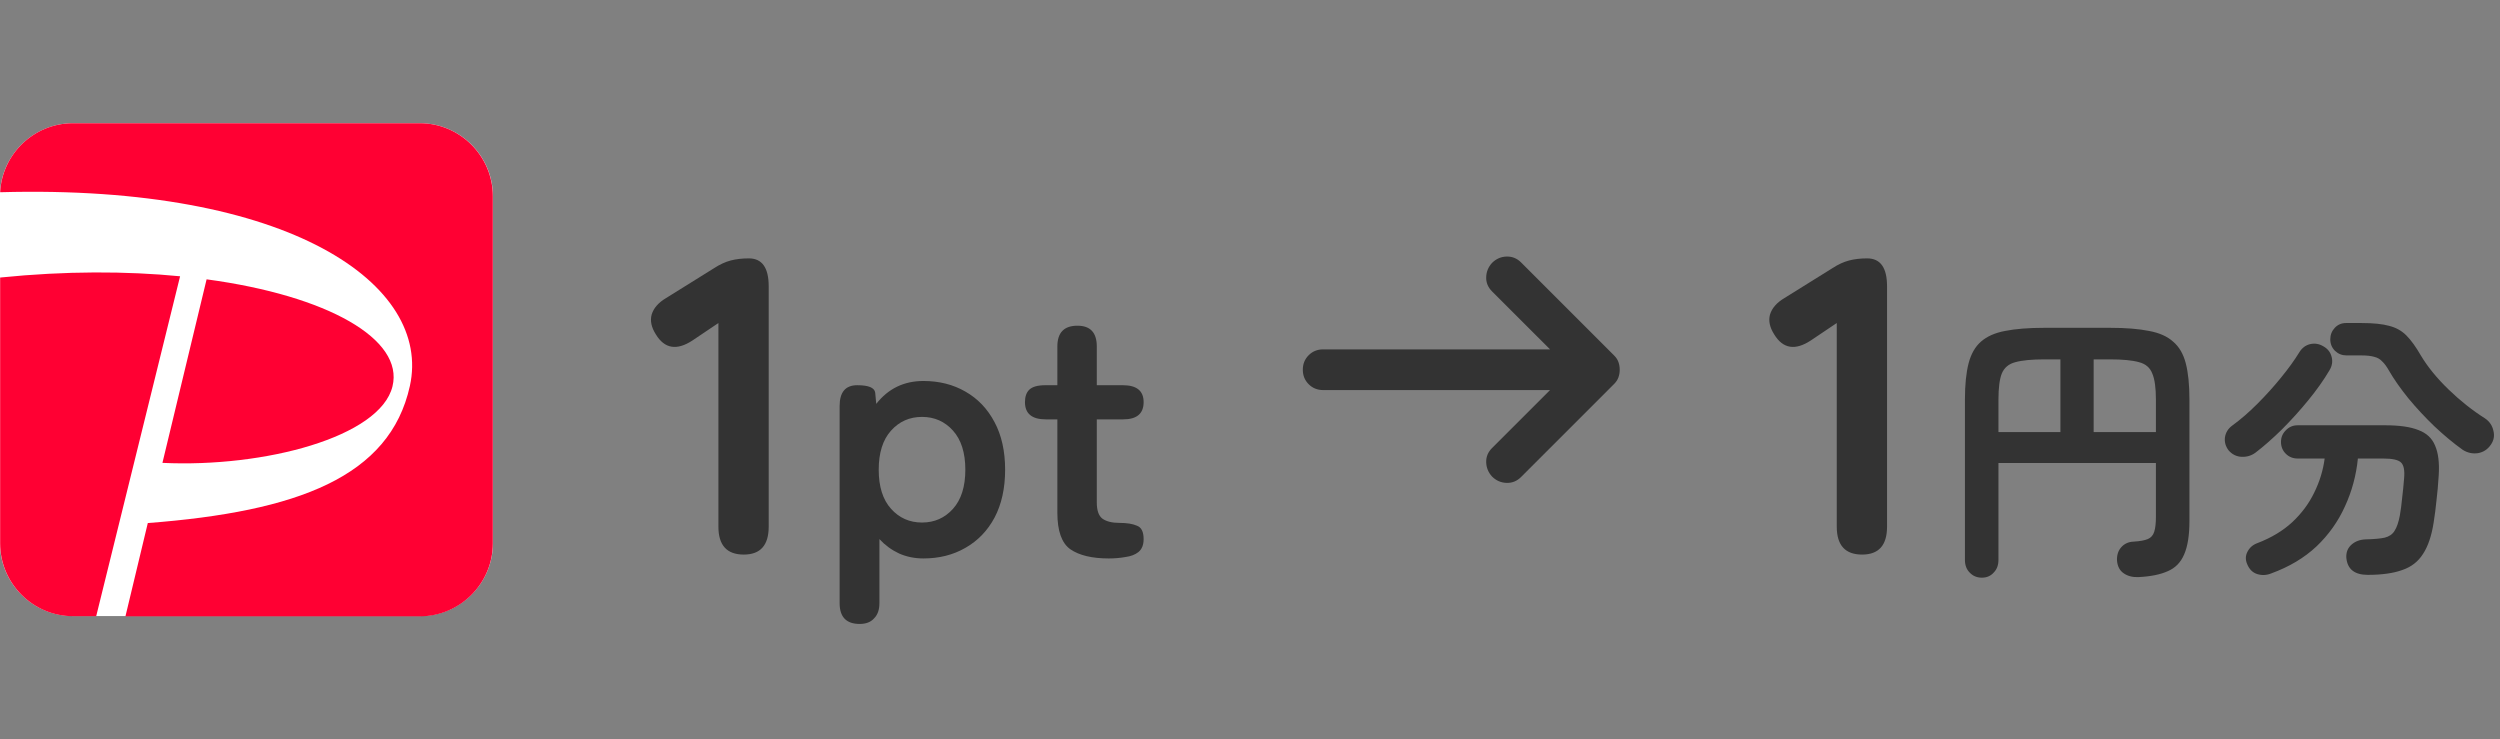 <?xml version="1.0" encoding="utf-8"?>
<svg xmlns="http://www.w3.org/2000/svg" width="142" height="42" viewBox="0 0 142 42" fill="none">
<rect x="0" y="0" width="142" height="42" fill="#808080" stroke="none"/>
<g clip-path="url(#clip0_2659_18938)">
<path d="M23.861 7C26.134 7 28 8.866 28 11.139V30.853C28 33.134 26.134 34.992 23.861 34.992H4.139C1.858 34.992 0 33.127 0 30.853V10.919C0.125 8.74 1.936 7 4.139 7H23.853" fill="white"/>
<path d="M5.456 35H4.147C1.866 35 0.008 33.134 0.008 30.861V15.764C3.723 15.387 7.188 15.395 10.229 15.693L5.464 35H5.456ZM22.293 21.948C22.952 19.276 18.64 16.798 11.735 15.866L9.226 26.291C15.011 26.566 21.588 24.825 22.293 21.948ZM23.861 7H4.139C1.936 7 0.125 8.74 0.008 10.919C16.516 10.457 24.543 16.195 23.281 21.925C22.144 27.083 16.908 29.058 8.395 29.709L7.125 35.008H23.853C26.127 35.008 27.992 33.142 27.992 30.869V11.139C27.992 8.866 26.127 7 23.853 7" fill="#FF0033"/>
</g>
<path d="M42.246 31.5C41.286 31.5 40.806 30.972 40.806 29.916V18.348L39.342 19.332C38.446 19.924 37.75 19.812 37.254 18.996C36.998 18.596 36.918 18.22 37.014 17.868C37.126 17.5 37.398 17.188 37.83 16.932L40.566 15.228C40.886 15.02 41.198 14.876 41.502 14.796C41.806 14.716 42.15 14.676 42.534 14.676C43.286 14.676 43.662 15.204 43.662 16.26V29.916C43.662 30.972 43.19 31.5 42.246 31.5ZM48.831 35.44C48.071 35.44 47.691 35.047 47.691 34.26V23.06C47.691 22.273 48.024 21.88 48.691 21.88C49.331 21.88 49.671 22.02 49.711 22.3L49.771 22.94C50.451 22.073 51.344 21.64 52.451 21.64C53.344 21.64 54.137 21.84 54.831 22.24C55.537 22.64 56.091 23.22 56.491 23.98C56.891 24.727 57.091 25.627 57.091 26.68C57.091 27.733 56.891 28.64 56.491 29.4C56.091 30.147 55.537 30.72 54.831 31.12C54.137 31.52 53.344 31.72 52.451 31.72C51.957 31.72 51.497 31.627 51.071 31.44C50.644 31.24 50.271 30.967 49.951 30.62V34.26C49.951 34.633 49.851 34.92 49.651 35.12C49.464 35.333 49.191 35.44 48.831 35.44ZM52.371 29.68C53.077 29.68 53.664 29.42 54.131 28.9C54.597 28.38 54.831 27.64 54.831 26.68C54.831 25.72 54.597 24.98 54.131 24.46C53.664 23.94 53.077 23.68 52.371 23.68C51.664 23.68 51.077 23.94 50.611 24.46C50.144 24.98 49.911 25.72 49.911 26.68C49.911 27.64 50.144 28.38 50.611 28.9C51.077 29.42 51.664 29.68 52.371 29.68ZM62.978 31.72C62.032 31.72 61.305 31.547 60.798 31.2C60.305 30.853 60.058 30.16 60.058 29.12V23.82H59.398C58.612 23.82 58.218 23.493 58.218 22.84C58.218 22.533 58.298 22.3 58.458 22.14C58.632 21.967 58.938 21.88 59.378 21.88H60.058V19.68C60.058 18.893 60.438 18.5 61.198 18.5C61.932 18.5 62.298 18.893 62.298 19.68V21.88H63.778C64.565 21.88 64.958 22.2 64.958 22.84C64.958 23.493 64.572 23.82 63.798 23.82H62.298V28.54C62.298 28.993 62.405 29.3 62.618 29.46C62.845 29.62 63.165 29.7 63.578 29.7C64.005 29.7 64.338 29.753 64.578 29.86C64.832 29.953 64.958 30.207 64.958 30.62C64.958 30.953 64.858 31.2 64.658 31.36C64.472 31.507 64.225 31.6 63.918 31.64C63.625 31.693 63.312 31.72 62.978 31.72Z" fill="#333333"/>
<path d="M88.042 22.156H75.156C74.828 22.156 74.554 22.045 74.332 21.823C74.111 21.602 74 21.327 74 21C74 20.673 74.111 20.398 74.332 20.177C74.554 19.955 74.828 19.844 75.156 19.844H88.042L84.748 16.551C84.517 16.32 84.406 16.05 84.416 15.742C84.425 15.434 84.536 15.164 84.748 14.933C84.979 14.702 85.254 14.582 85.571 14.572C85.889 14.562 86.164 14.673 86.395 14.904L91.682 20.191C91.798 20.307 91.88 20.432 91.928 20.567C91.976 20.701 92 20.846 92 21C92 21.154 91.976 21.299 91.928 21.433C91.88 21.568 91.798 21.693 91.682 21.809L86.395 27.096C86.164 27.327 85.889 27.438 85.571 27.428C85.254 27.418 84.979 27.298 84.748 27.067C84.536 26.836 84.425 26.566 84.416 26.258C84.406 25.95 84.517 25.68 84.748 25.449L88.042 22.156Z" fill="#333333"/>
<path d="M105.768 31.5C104.808 31.5 104.328 30.972 104.328 29.916V18.348L102.864 19.332C101.968 19.924 101.272 19.812 100.776 18.996C100.52 18.596 100.44 18.22 100.536 17.868C100.648 17.5 100.92 17.188 101.352 16.932L104.088 15.228C104.408 15.02 104.72 14.876 105.024 14.796C105.328 14.716 105.672 14.676 106.056 14.676C106.808 14.676 107.184 15.204 107.184 16.26V29.916C107.184 30.972 106.712 31.5 105.768 31.5ZM112.568 32.812C112.291 32.812 112.062 32.716 111.88 32.524C111.699 32.343 111.608 32.103 111.608 31.804V22.7C111.608 21.857 111.678 21.169 111.816 20.636C111.955 20.103 112.19 19.692 112.52 19.404C112.862 19.105 113.32 18.903 113.896 18.796C114.483 18.679 115.224 18.62 116.12 18.62H119.848C120.744 18.62 121.48 18.679 122.056 18.796C122.643 18.903 123.102 19.105 123.432 19.404C123.774 19.692 124.014 20.103 124.152 20.636C124.291 21.169 124.36 21.857 124.36 22.7V29.596C124.36 30.407 124.259 31.041 124.056 31.5C123.864 31.948 123.555 32.263 123.128 32.444C122.702 32.636 122.142 32.748 121.448 32.78C121.118 32.791 120.84 32.716 120.616 32.556C120.403 32.407 120.28 32.177 120.248 31.868C120.227 31.559 120.302 31.303 120.472 31.1C120.654 30.887 120.894 30.775 121.192 30.764C121.544 30.743 121.811 30.695 121.992 30.62C122.174 30.545 122.296 30.407 122.36 30.204C122.424 30.001 122.456 29.719 122.456 29.356V26.3H113.512V31.804C113.512 32.103 113.422 32.343 113.24 32.524C113.07 32.716 112.846 32.812 112.568 32.812ZM118.92 24.54H122.456V22.7C122.456 22.028 122.387 21.532 122.248 21.212C122.12 20.881 121.87 20.668 121.496 20.572C121.123 20.465 120.568 20.412 119.832 20.412H118.92V24.54ZM113.512 24.54H117.032V20.412H116.136C115.411 20.412 114.856 20.465 114.472 20.572C114.099 20.668 113.843 20.881 113.704 21.212C113.576 21.532 113.512 22.028 113.512 22.7V24.54ZM134.488 32.652C133.742 32.652 133.336 32.332 133.272 31.692C133.251 31.383 133.347 31.132 133.56 30.94C133.774 30.748 134.046 30.647 134.376 30.636C134.846 30.625 135.203 30.593 135.448 30.54C135.704 30.476 135.891 30.348 136.008 30.156C136.136 29.964 136.238 29.671 136.312 29.276C136.366 28.967 136.408 28.641 136.44 28.3C136.483 27.959 136.52 27.585 136.552 27.18C136.595 26.721 136.536 26.417 136.376 26.268C136.227 26.119 135.886 26.044 135.352 26.044H133.928C133.832 27.004 133.587 27.911 133.192 28.764C132.808 29.617 132.27 30.375 131.576 31.036C130.883 31.687 130.024 32.199 129 32.572C128.734 32.679 128.467 32.689 128.2 32.604C127.944 32.519 127.758 32.332 127.64 32.044C127.534 31.799 127.539 31.564 127.656 31.34C127.774 31.105 127.966 30.94 128.232 30.844C129.011 30.545 129.667 30.151 130.2 29.66C130.734 29.159 131.15 28.599 131.448 27.98C131.758 27.351 131.955 26.705 132.04 26.044H130.504C130.238 26.044 130.014 25.953 129.832 25.772C129.651 25.591 129.56 25.367 129.56 25.1C129.56 24.844 129.651 24.625 129.832 24.444C130.014 24.252 130.238 24.156 130.504 24.156H135.48C136.291 24.156 136.92 24.247 137.368 24.428C137.827 24.599 138.142 24.892 138.312 25.308C138.494 25.724 138.563 26.284 138.52 26.988C138.488 27.511 138.446 27.991 138.392 28.428C138.35 28.855 138.296 29.271 138.232 29.676C138.115 30.433 137.912 31.031 137.624 31.468C137.347 31.905 136.952 32.209 136.44 32.38C135.939 32.561 135.288 32.652 134.488 32.652ZM139.88 25.548C139.358 25.175 138.824 24.732 138.28 24.22C137.747 23.708 137.251 23.175 136.792 22.62C136.344 22.065 135.982 21.548 135.704 21.068C135.566 20.823 135.432 20.641 135.304 20.524C135.187 20.396 135.038 20.311 134.856 20.268C134.675 20.215 134.435 20.188 134.136 20.188H133.288C133.032 20.188 132.814 20.103 132.632 19.932C132.451 19.751 132.36 19.532 132.36 19.276C132.36 19.02 132.446 18.801 132.616 18.62C132.787 18.439 133 18.348 133.256 18.348H134.136C134.798 18.348 135.32 18.401 135.704 18.508C136.088 18.604 136.414 18.785 136.68 19.052C136.947 19.319 137.224 19.703 137.512 20.204C137.896 20.844 138.419 21.484 139.08 22.124C139.742 22.764 140.435 23.313 141.16 23.772C141.406 23.943 141.56 24.172 141.624 24.46C141.699 24.748 141.651 25.015 141.48 25.26C141.299 25.527 141.054 25.687 140.744 25.74C140.435 25.783 140.147 25.719 139.88 25.548ZM128.136 25.692C127.902 25.873 127.635 25.959 127.336 25.948C127.038 25.937 126.787 25.815 126.584 25.58C126.414 25.356 126.344 25.111 126.376 24.844C126.419 24.567 126.558 24.343 126.792 24.172C127.262 23.831 127.736 23.42 128.216 22.94C128.696 22.46 129.144 21.964 129.56 21.452C129.987 20.929 130.334 20.449 130.6 20.012C130.75 19.767 130.952 19.612 131.208 19.548C131.475 19.484 131.731 19.527 131.976 19.676C132.222 19.815 132.376 20.017 132.44 20.284C132.504 20.54 132.462 20.791 132.312 21.036C131.992 21.58 131.592 22.145 131.112 22.732C130.632 23.319 130.131 23.873 129.608 24.396C129.086 24.908 128.595 25.34 128.136 25.692Z" fill="#333333"/>
<defs>
<clipPath id="clip0_2659_18938">
<rect width="28" height="28" fill="white" transform="translate(0 7)"/>
</clipPath>
</defs>
</svg>